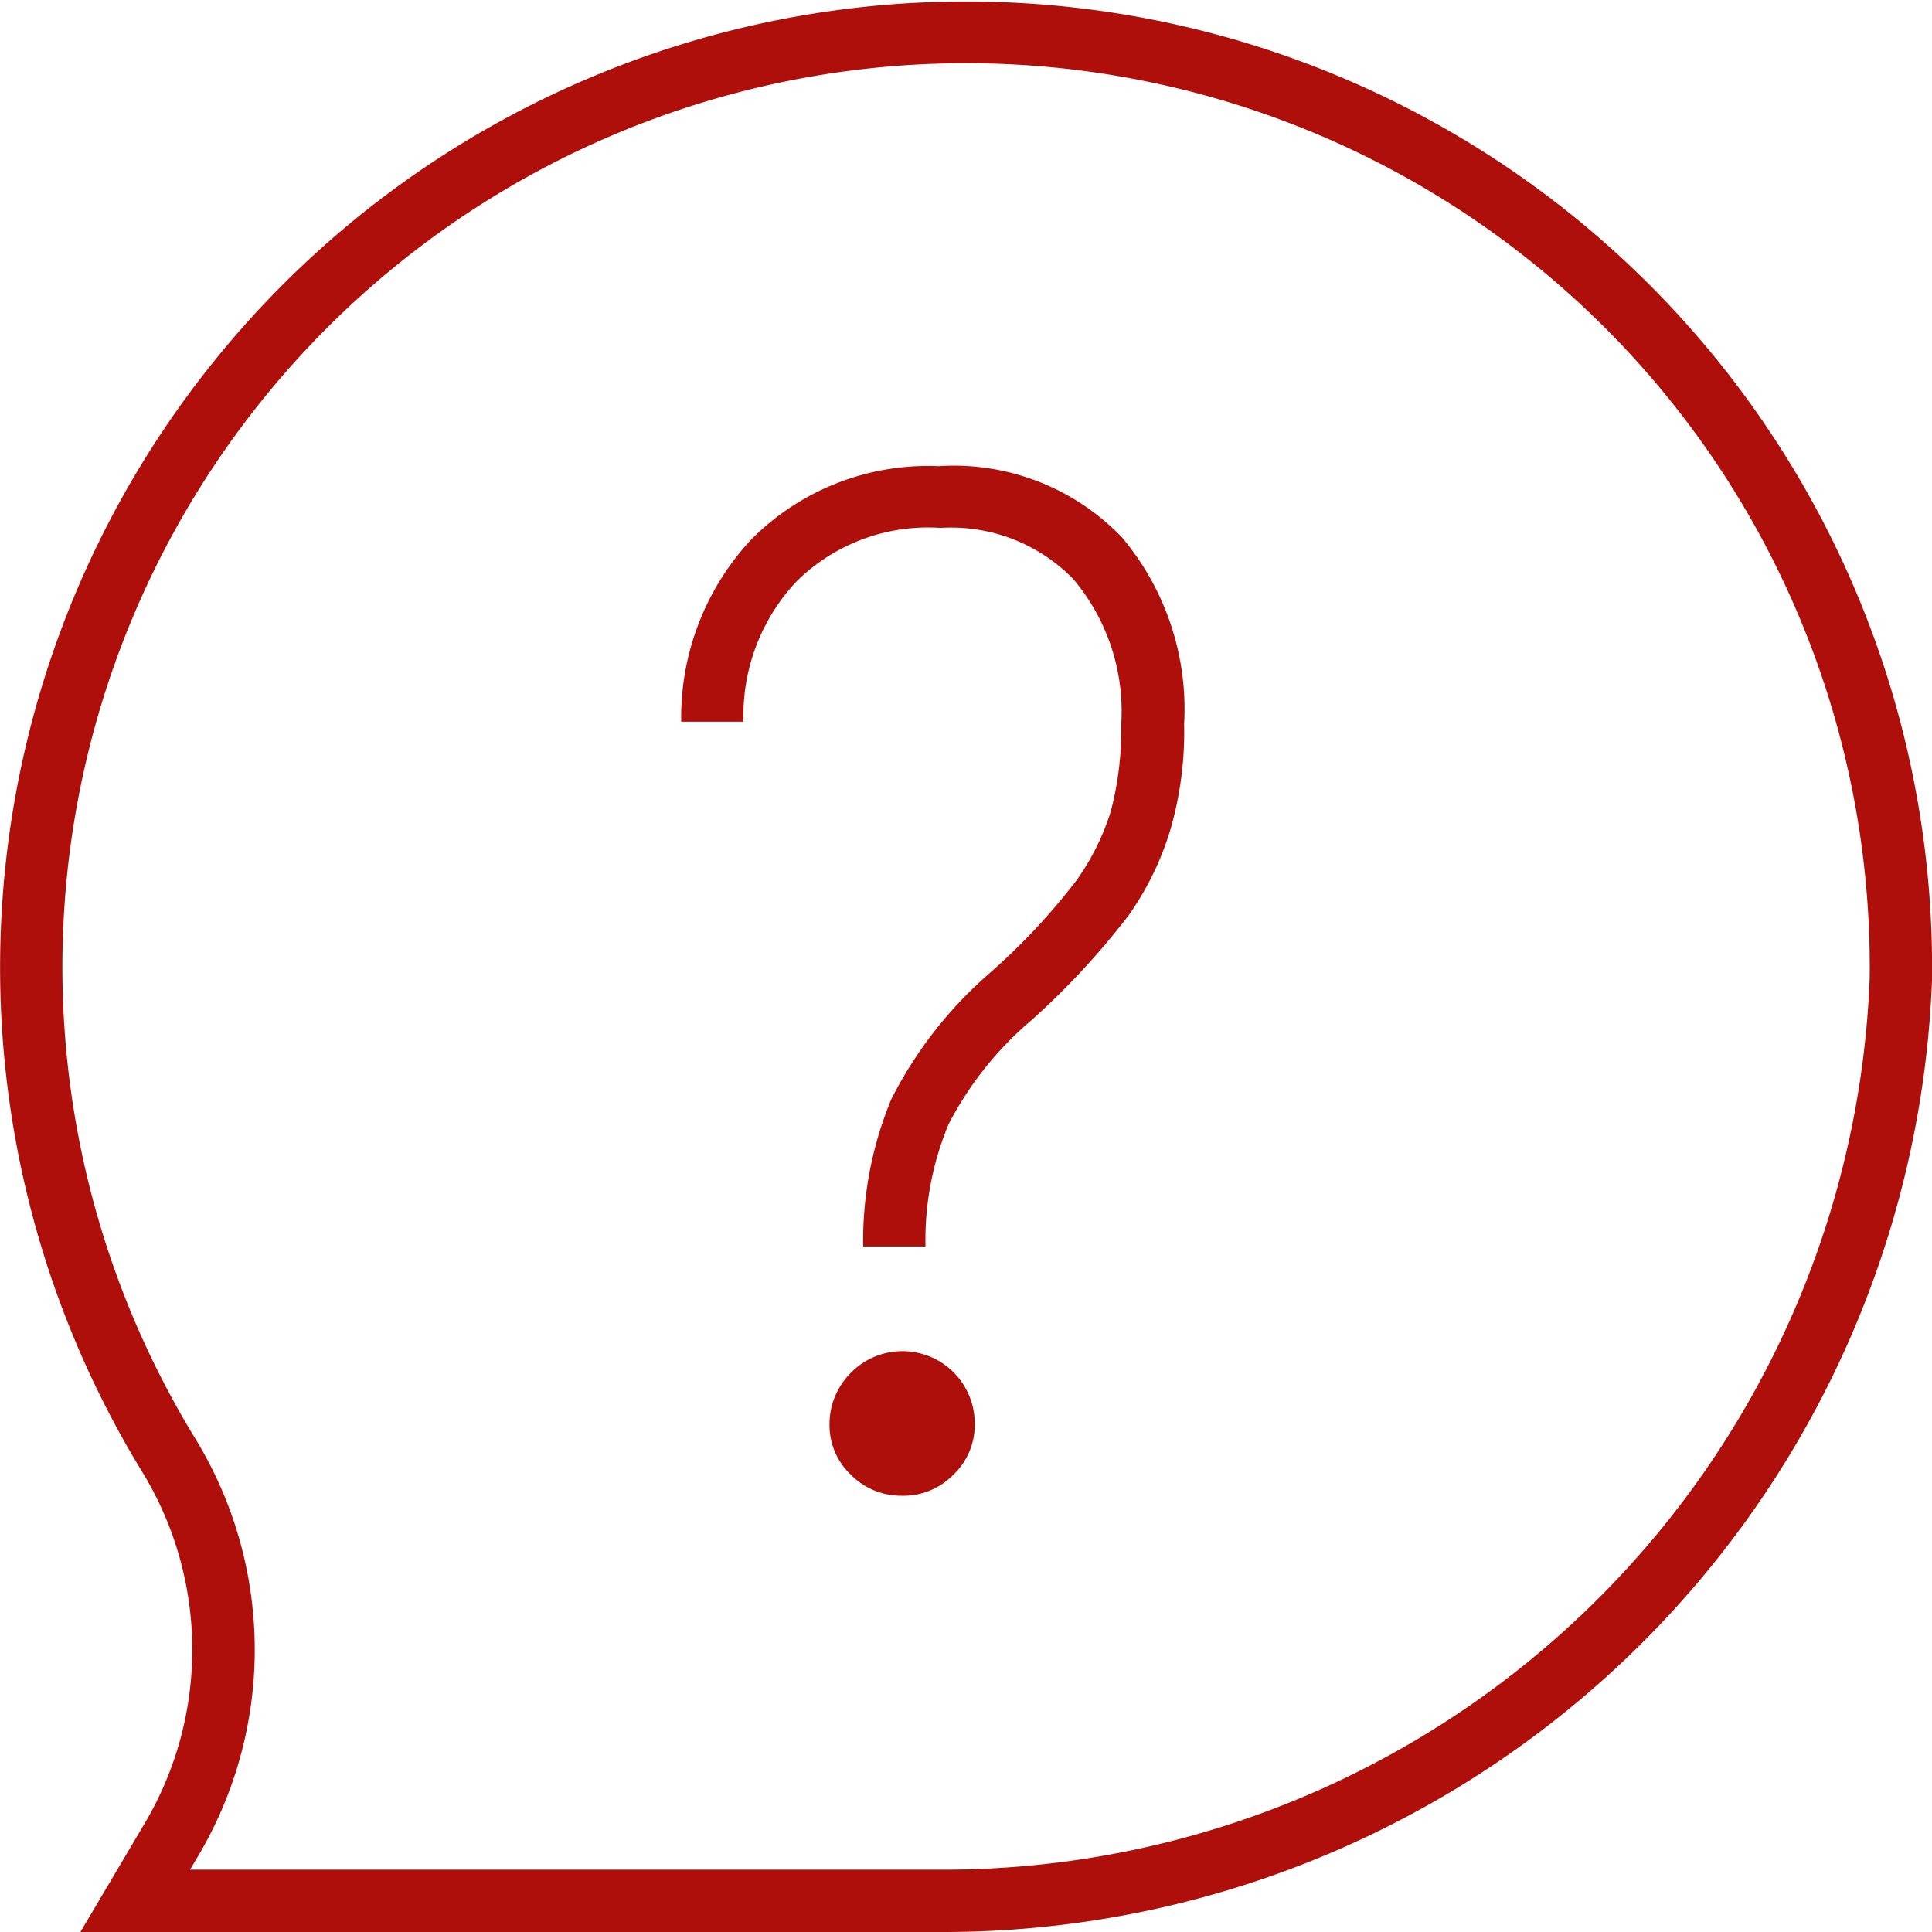 <svg xmlns="http://www.w3.org/2000/svg" viewBox="0 0 31 31"><defs><style>.cls-1{fill:#af0f0a;}</style></defs><title>icon assistencia</title><g id="Elementos"><path class="cls-1" d="M15.22,31H1.29l1-1.69a5.47,5.47,0,0,0,0-5.68A15.5,15.5,0,1,1,31,15.73,15.88,15.88,0,0,1,15.22,31ZM3.05,30H15.21A14.88,14.88,0,0,0,30,15.7,14.5,14.5,0,1,0,3.15,23.11a6.49,6.49,0,0,1,0,6.72Z"/><path class="cls-1" d="M14.85,20l-1,0a5.94,5.94,0,0,1,.45-2.36,6.66,6.66,0,0,1,1.55-2,10.35,10.35,0,0,0,1.42-1.51,3.91,3.91,0,0,0,.55-1.1,5.1,5.1,0,0,0,.17-1.4,3.29,3.29,0,0,0-.77-2.34,2.74,2.74,0,0,0-2.13-.82,3,3,0,0,0-2.31.86,3.14,3.14,0,0,0-.85,2.25h-1a4.19,4.19,0,0,1,1.13-2.93,4,4,0,0,1,3-1.17A3.74,3.74,0,0,1,18,8.62a4.28,4.28,0,0,1,1,3,5.63,5.63,0,0,1-.22,1.69,4.72,4.72,0,0,1-.68,1.39,12.29,12.29,0,0,1-1.55,1.67,5.48,5.48,0,0,0-1.33,1.67A4.83,4.83,0,0,0,14.85,20Z"/><path class="cls-1" d="M14.46,24a1.13,1.13,0,0,1-.81-.34,1.09,1.09,0,0,1-.34-.81,1.16,1.16,0,0,1,.33-.81,1.16,1.16,0,0,1,2,.81,1.1,1.1,0,0,1-.35.82A1.12,1.12,0,0,1,14.46,24Z"/></g></svg>